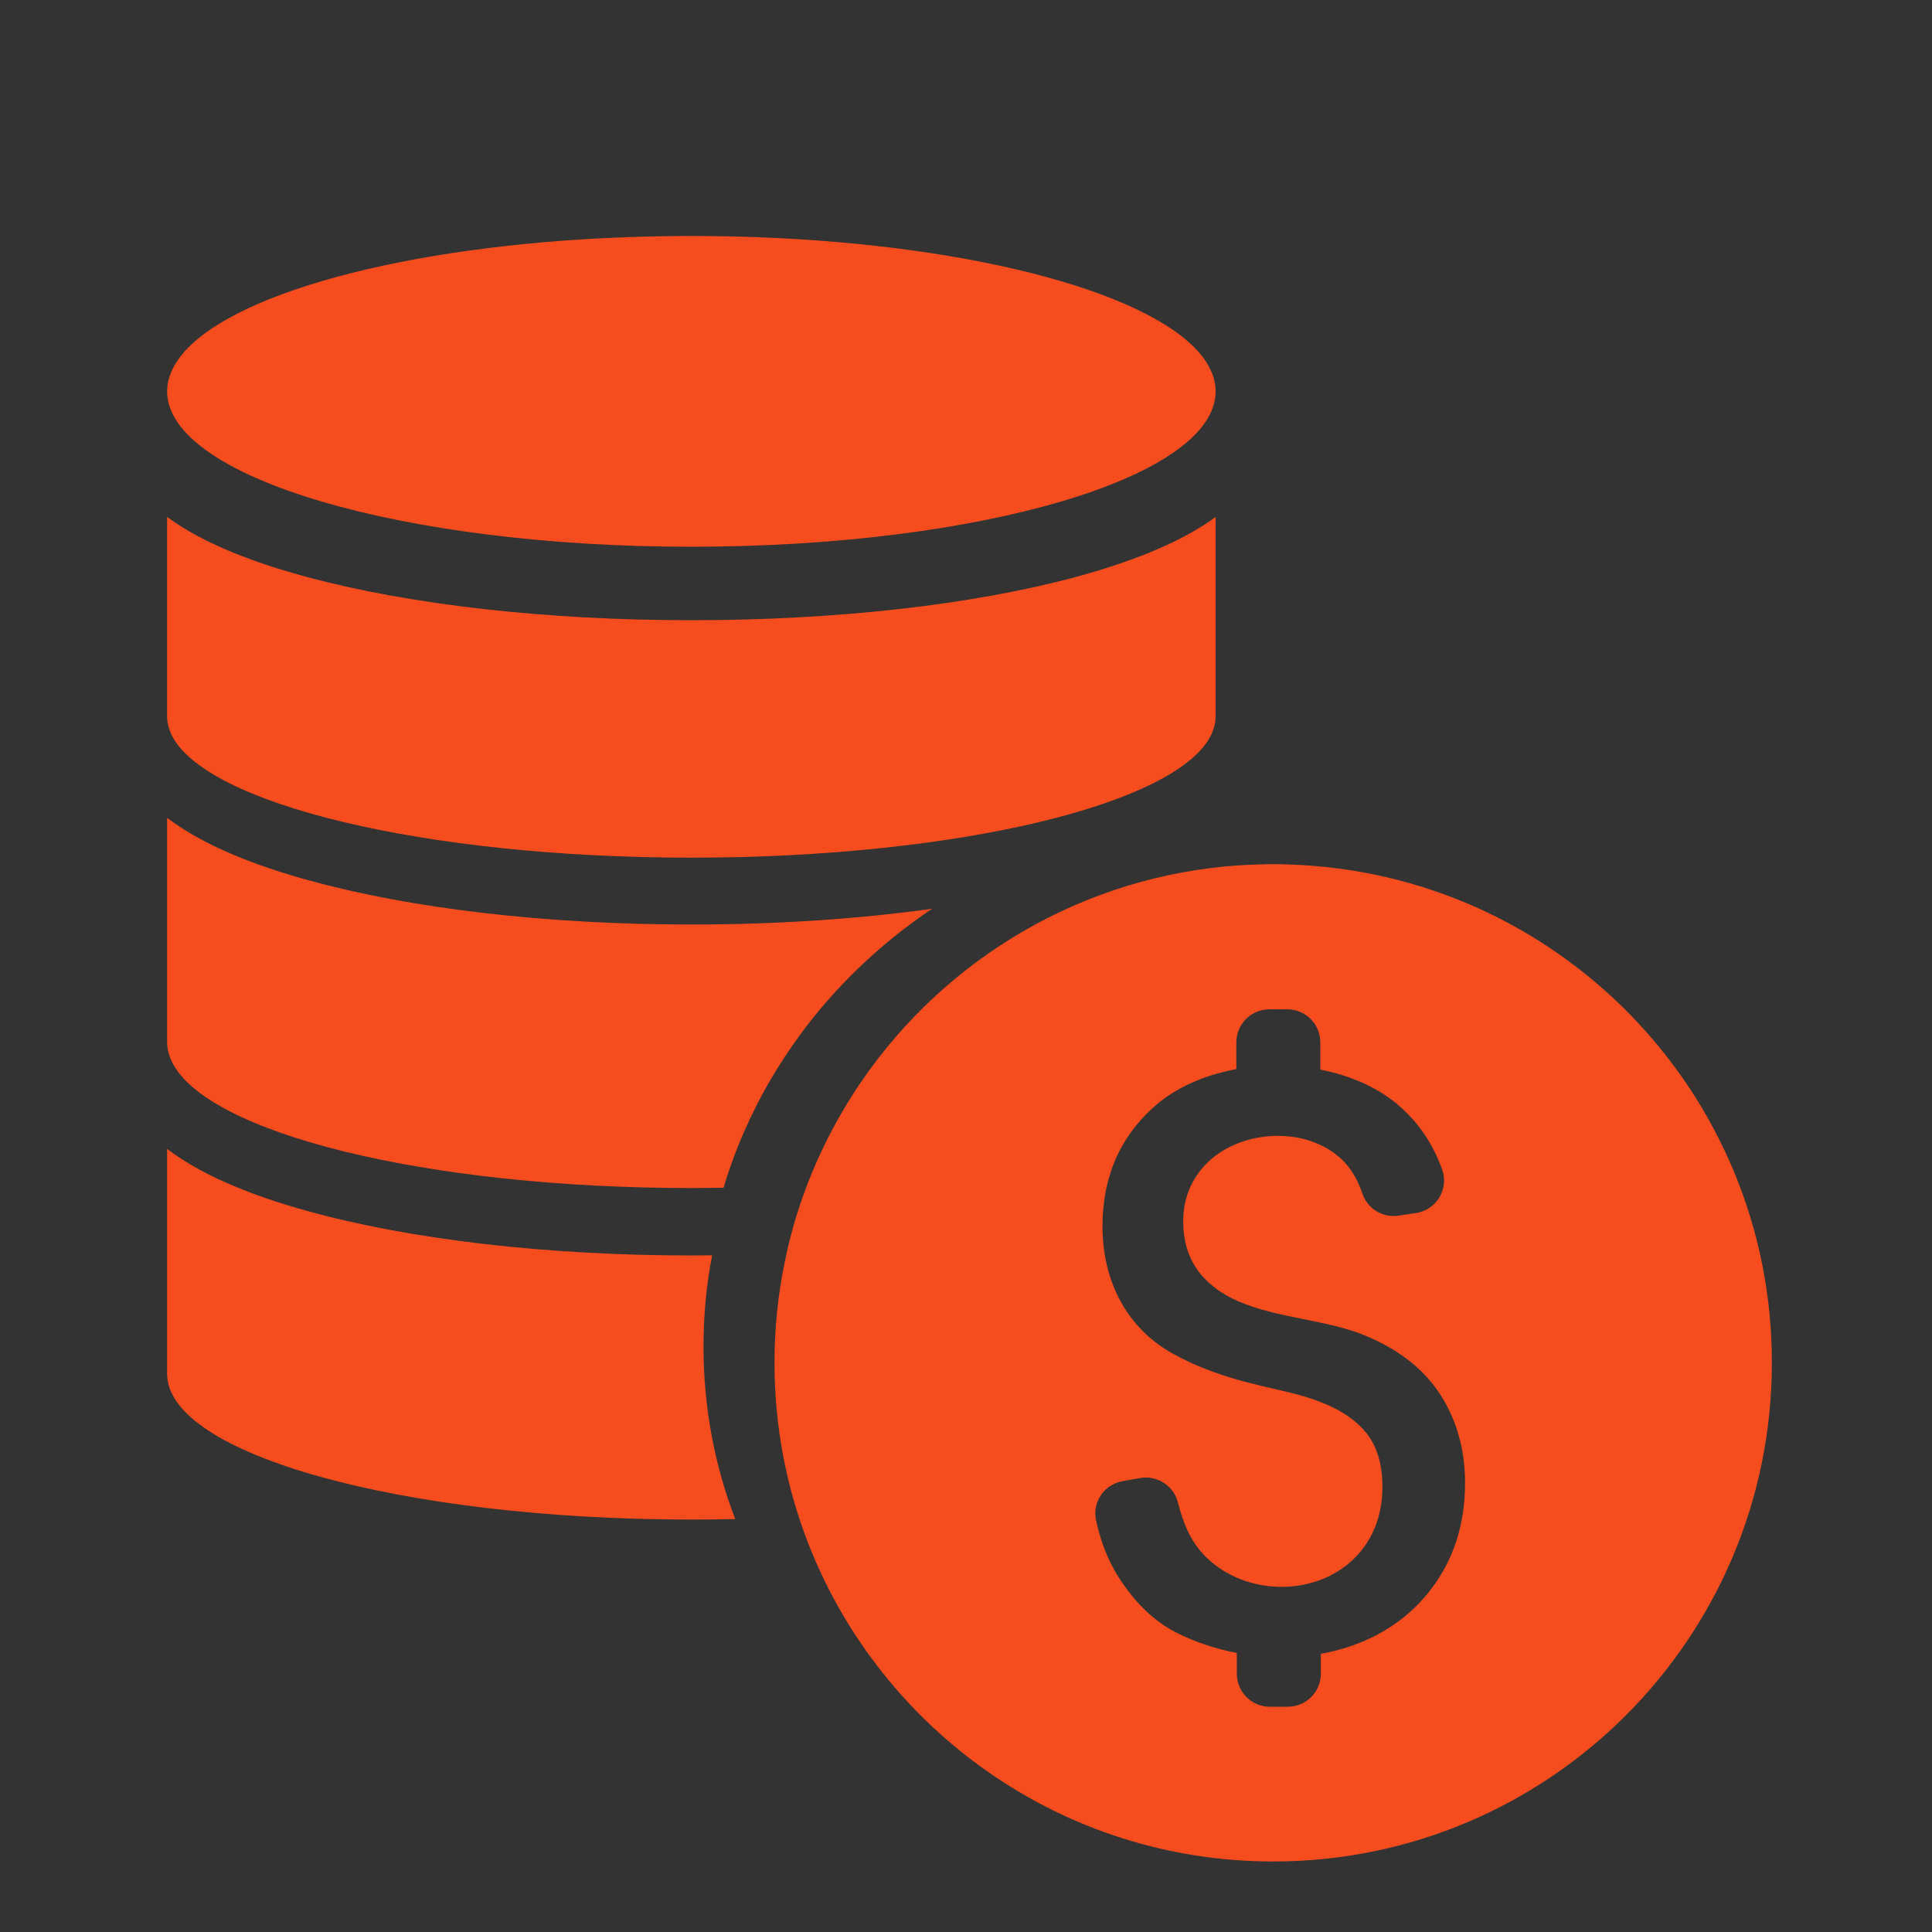 <?xml version="1.0" encoding="utf-8"?>
<!-- Generator: Adobe Illustrator 16.0.0, SVG Export Plug-In . SVG Version: 6.00 Build 0)  -->
<!DOCTYPE svg PUBLIC "-//W3C//DTD SVG 1.1//EN" "http://www.w3.org/Graphics/SVG/1.1/DTD/svg11.dtd">
<svg version="1.1" id="Layer_1" xmlns="http://www.w3.org/2000/svg" xmlns:xlink="http://www.w3.org/1999/xlink" x="0px" y="0px"
	 width="200px" height="200px" viewBox="34.5 39.134 200 200" enable-background="new 34.5 39.134 200 200" xml:space="preserve">
<rect x="34.5" y="39.134" width="200" height="200" fill="#333333" stroke="none"/>
<path fill="none" stroke="#FFFFFF" stroke-width="8.299" stroke-miterlimit="10" d="M-352.493,679.843"/>
<g>
	<path fill="#F74D1E" d="M108.22,169.083c-0.706,0-1.429,0.016-2.148,0.016c-14.986,0-29.128-1.646-39.834-4.625
		c-5.517-1.533-9.936-3.373-13.13-5.481c-0.464-0.31-0.894-0.61-1.308-0.92v23.278c0,8.334,24.3,15.086,54.272,15.086
		c1.528,0,3.043-0.013,4.537-0.048c-2.183-5.704-3.282-11.702-3.282-17.845C107.326,175.339,107.617,172.174,108.22,169.083z"/>
	<path fill="#F74D1E" d="M123.893,138.857c2.216-2.081,4.589-3.97,7.099-5.648c-7.668,1.064-16.155,1.631-24.92,1.631
		c-14.986,0-29.128-1.647-39.834-4.634c-5.517-1.533-9.936-3.376-13.13-5.49c-0.464-0.304-0.894-0.613-1.308-0.917v23.213
		c0,0.676,0.171,1.339,0.48,2c3.525,7.41,26.259,13.107,53.792,13.107c1.118,0,2.233-0.017,3.334-0.033
		c0.635-2.144,1.425-4.274,2.372-6.344c1.048-2.34,2.266-4.583,3.658-6.73C117.774,145.347,120.61,141.941,123.893,138.857z"/>
	<path fill="#F74D1E" d="M106.071,103.34c-14.986,0-29.128-1.594-39.834-4.487c-5.517-1.483-9.936-3.266-13.13-5.313
		c-0.464-0.295-0.894-0.594-1.308-0.893v17.803v2.344v0.5c0,0.625,0.156,1.252,0.431,1.846c3.369,7.201,26.191,12.779,53.841,12.779
		s50.474-5.578,53.842-12.779c0.273-0.611,0.428-1.221,0.428-1.846v-0.5v-2.344V92.646c-0.413,0.318-0.842,0.611-1.306,0.893
		c-3.194,2.034-7.613,3.813-13.128,5.313C135.2,101.746,121.055,103.34,106.071,103.34z"/>
	<path fill="#F74D1E" d="M160.341,79.647c0-0.876-0.239-1.735-0.704-2.578c-0.48-0.893-1.202-1.752-2.149-2.575
		c-7.251-6.362-27.528-10.931-51.416-10.931c-23.886,0-44.183,4.569-51.419,10.931c-0.945,0.823-1.667,1.682-2.148,2.575
		c-0.463,0.843-0.705,1.701-0.705,2.578l0,0c0,8.885,24.3,16.085,54.272,16.085C136.043,95.733,160.341,88.532,160.341,79.647
		L160.341,79.647z"/>
	<path fill="#F74D1E" d="M167.914,128.628c-0.532-0.02-1.062-0.033-1.614-0.033c-0.327,0-0.653,0-0.964,0.013
		c-0.854,0.02-1.718,0.053-2.577,0.103c-16.202,1.103-30.363,9.67-39.043,22.317c-2.869,4.179-5.153,8.815-6.702,13.767
		c-0.275,0.858-0.517,1.737-0.74,2.613c-0.222,0.859-0.411,1.735-0.582,2.593c-0.673,3.299-1.015,6.719-1.015,10.207
		c0,6.653,1.253,12.995,3.54,18.819c7.525,19.194,26.223,32.807,48.083,32.807c28.509,0,51.622-23.113,51.622-51.626
		C217.943,152.251,195.685,129.488,167.914,128.628z M181.421,205.078c-2.591,2.729-6.13,4.537-10.187,5.257v2.063
		c0,1.89-1.531,3.417-3.422,3.417h-1.853c-1.894,0-3.424-1.527-3.424-3.417v-2.15c-2.233-0.431-4.38-1.149-6.308-2.131
		c-2.264-1.165-4.243-3.075-5.892-5.653c-1.101-1.717-1.891-3.71-2.372-5.946c-0.189-0.843-0.035-1.683,0.359-2.37
		c0.481-0.859,1.341-1.495,2.39-1.685l1.839-0.327c0.379-0.069,0.754-0.069,1.1,0c1.323,0.208,2.439,1.168,2.782,2.524
		c0.517,2.049,1.222,3.629,2.097,4.744c1.96,2.51,5.19,4.002,8.646,4.002l0,0c0.583,0,1.165-0.049,1.752-0.135
		c2.479-0.376,4.692-1.544,6.22-3.297c1.633-1.859,2.459-4.197,2.459-6.946c0-2.318-0.566-4.208-1.702-5.601
		c-2.081-2.543-5.638-3.646-8.848-4.363c-1.494-0.346-2.923-0.675-4.332-1.069c-2.338-0.668-4.59-1.495-6.839-2.75
		c-2.322-1.287-4.125-3.106-5.38-5.393c-1.237-2.268-1.874-4.88-1.874-7.771c0-0.342,0.018-0.668,0.018-0.995
		c0.052-0.98,0.174-1.906,0.346-2.804c0.223-1.064,0.533-2.076,0.94-3.04c0.912-2.13,2.306-4.022,4.143-5.637
		c1.205-1.05,2.649-1.926,4.281-2.594c1.272-0.534,2.662-0.926,4.125-1.203v-2.784c0-0.412,0.085-0.823,0.222-1.186
		c0.41-1.116,1.395-1.943,2.577-2.164c0.207-0.036,0.414-0.056,0.618-0.056h1.857c0.035,0,0.066,0,0.102,0
		c1.841,0.056,3.319,1.564,3.319,3.405v2.835c3.075,0.603,5.81,1.804,7.873,3.508c2.179,1.803,3.76,4.091,4.74,6.839
		c0.722,2.011-0.603,4.191-2.716,4.501l-1.804,0.274c-1.631,0.243-3.215-0.721-3.73-2.269c-0.429-1.271-1.012-2.319-1.732-3.124
		c-1.637-1.825-4.198-2.872-7.032-2.872c-0.856,0-1.702,0.102-2.506,0.274c-0.534,0.121-1.05,0.275-1.548,0.467
		c-1.408,0.547-2.647,1.355-3.593,2.403c-0.444,0.498-0.808,1.015-1.119,1.564c-0.685,1.238-1.027,2.614-1.027,4.142
		c0,2.164,0.603,4.001,1.802,5.466c1.068,1.271,2.407,2.167,3.919,2.818c2.063,0.892,4.4,1.372,6.702,1.838
		c2.321,0.465,4.727,0.944,6.821,1.873c2.22,0.979,4.077,2.199,5.484,3.611c1.427,1.423,2.525,3.125,3.3,5.083
		c0.755,1.943,1.149,4.077,1.149,6.326C186.183,197.549,184.586,201.743,181.421,205.078z"/>
</g>
</svg>
